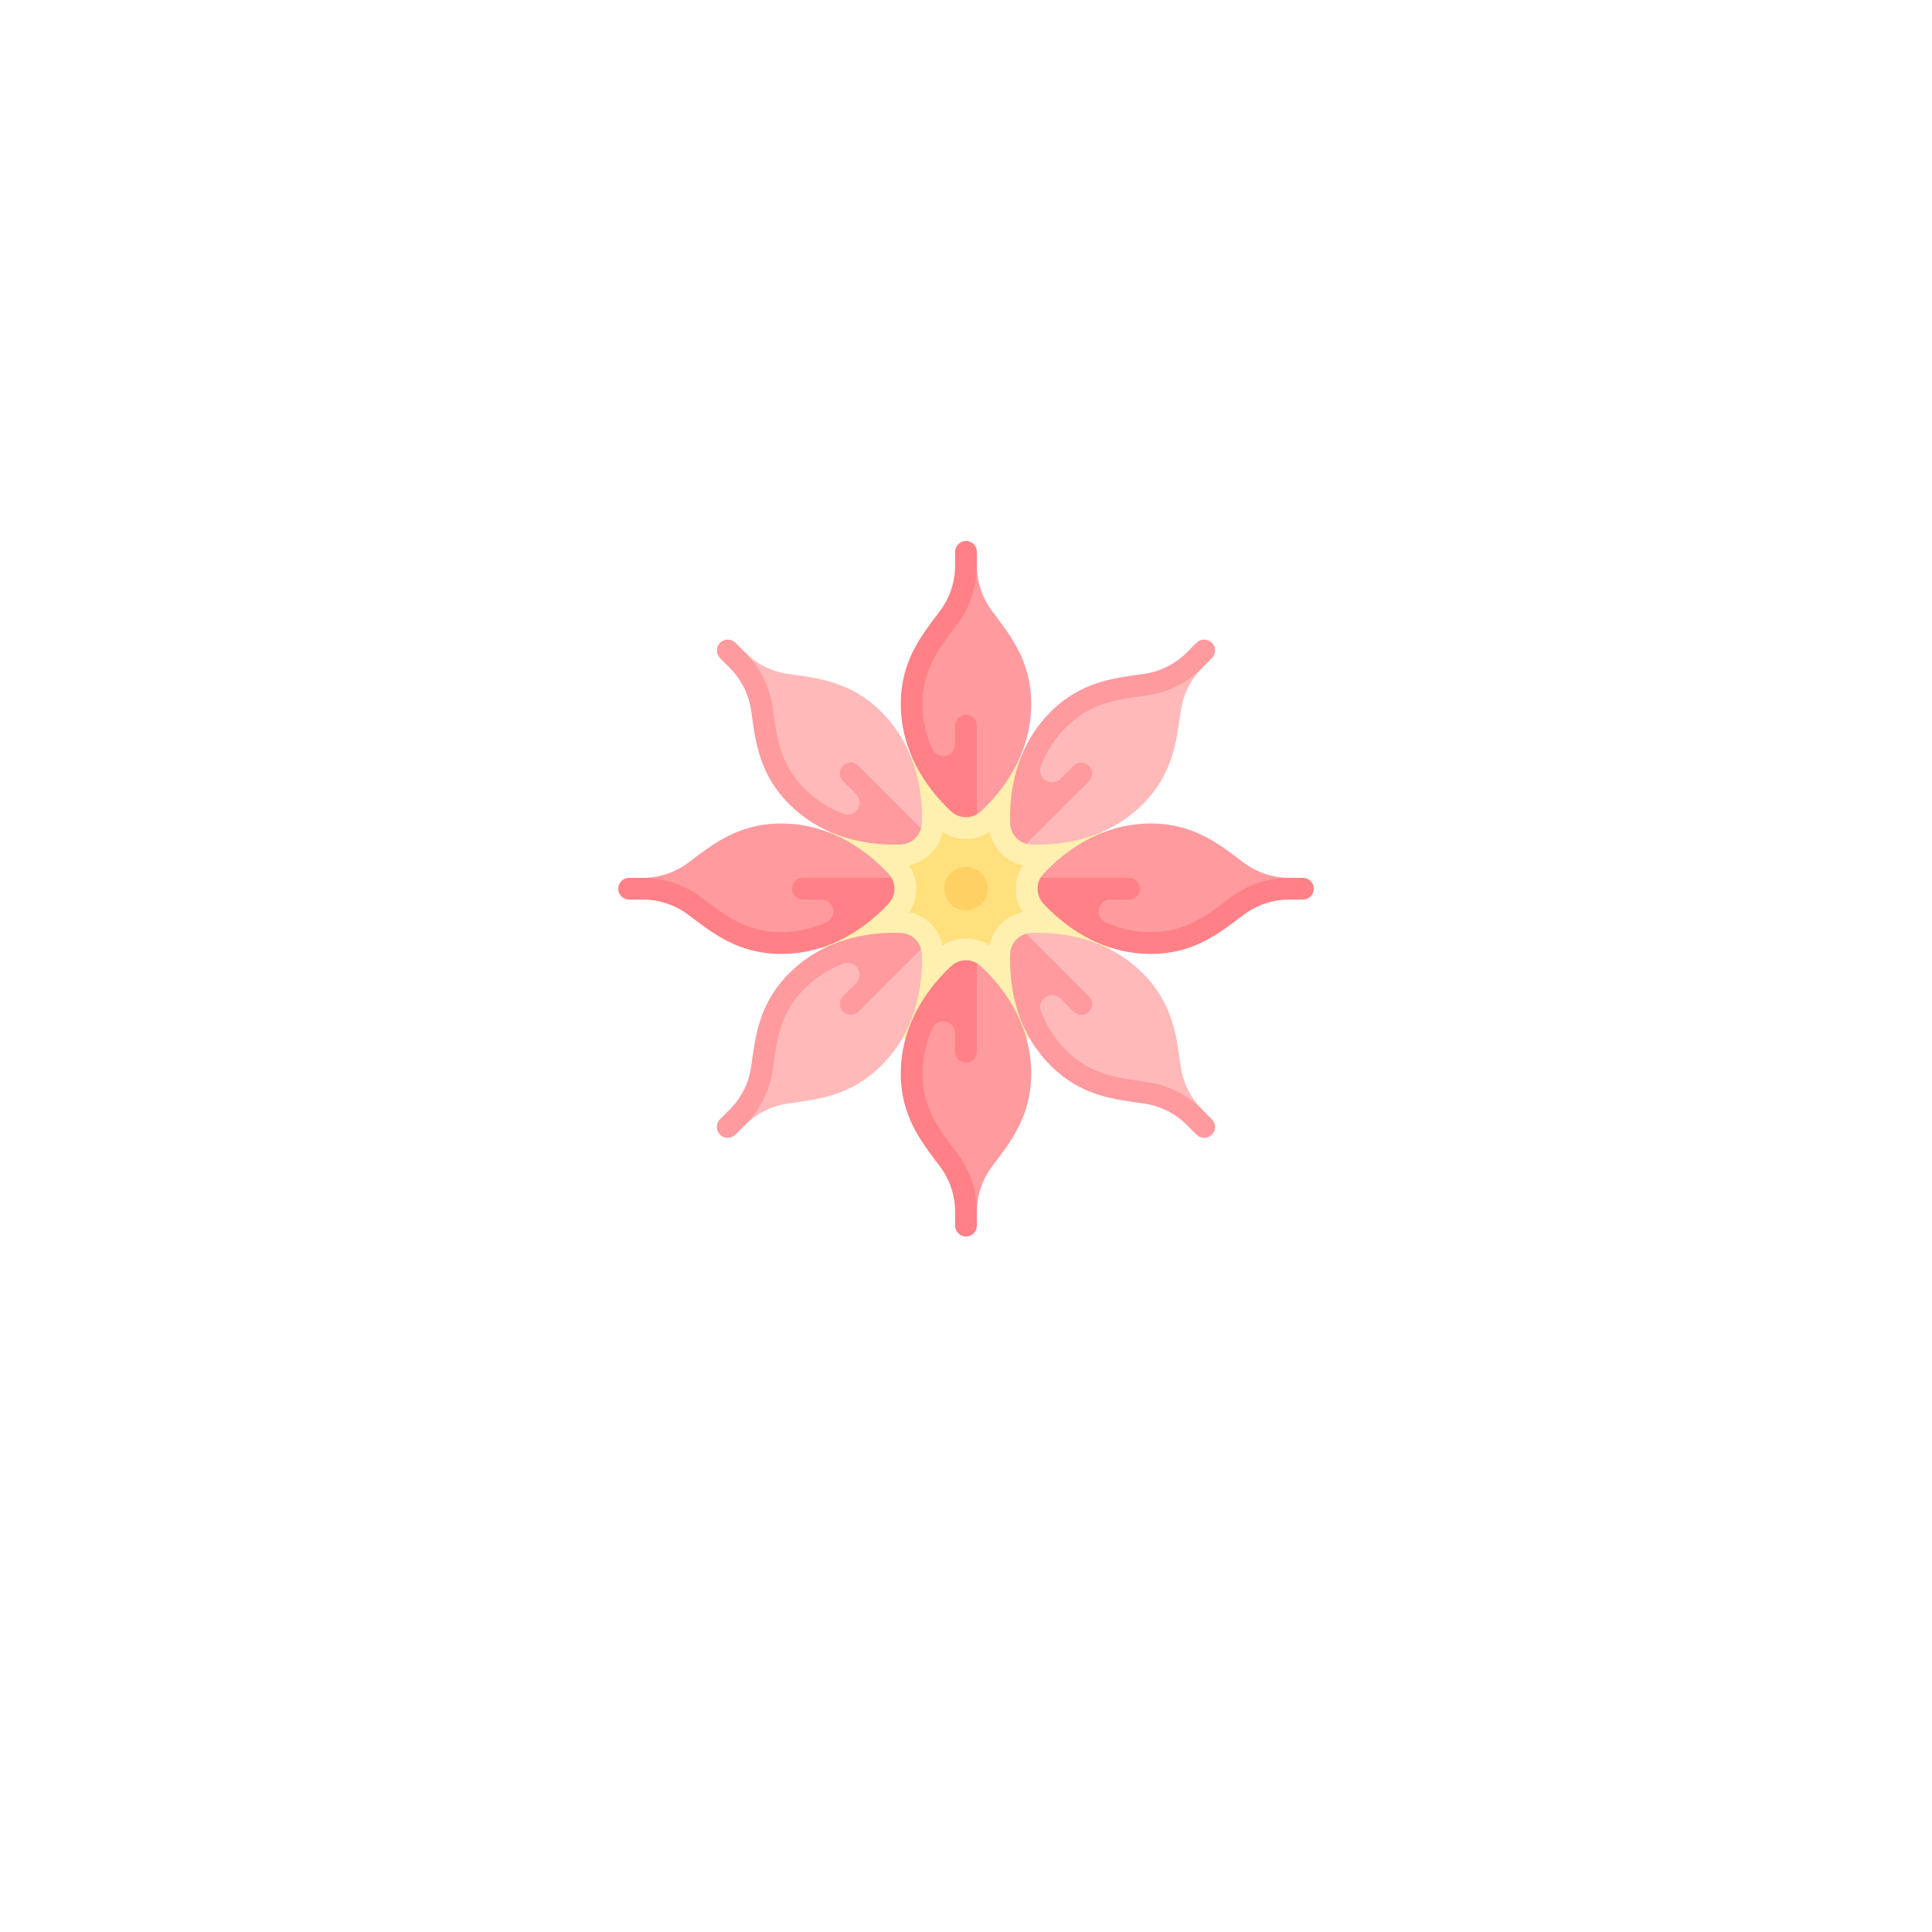 <?xml version="1.0" encoding="UTF-8"?> <svg xmlns="http://www.w3.org/2000/svg" width="100" height="100" viewBox="0 0 100 100" fill="none"> <g filter="url(#filter0_d_1805_23265)"> <circle r="30" transform="matrix(-1 0 0 1 50 46)" fill="white"></circle> </g> <g clip-path="url(#clip0_1805_23265)"> <path d="M50 54.438C54.349 54.438 57.875 50.912 57.875 46.562C57.875 42.213 54.349 38.688 50 38.688C45.651 38.688 42.125 42.213 42.125 46.562C42.125 50.912 45.651 54.438 50 54.438Z" fill="#FFF0AF"></path> <path d="M53.375 36.437C53.375 39.154 51.769 41.067 50.773 41.992C50.707 42.053 50.637 42.105 50.562 42.147L49.79 41.992C48.794 41.067 47.188 39.154 47.188 36.437C47.188 34.209 48.267 32.881 49.205 31.638C49.721 30.955 50 30.122 50 29.266H50.562C50.562 30.122 50.841 30.955 51.357 31.638C52.295 32.881 53.375 34.209 53.375 36.437V36.437Z" fill="#FF9A9F"></path> <path d="M50.562 42.148C50.14 42.391 49.6 42.339 49.227 41.992C48.231 41.067 46.625 39.154 46.625 36.438C46.625 34.209 47.705 32.881 48.643 31.638C49.159 30.955 49.438 30.122 49.438 29.266V28.562C49.438 28.252 49.689 28 50 28C50.311 28 50.562 28.252 50.562 28.562V29.266C50.562 30.366 50.204 31.436 49.542 32.314L49.419 32.476C48.561 33.61 47.75 34.681 47.75 36.438C47.75 37.309 47.953 38.087 48.251 38.761C48.522 39.376 49.438 39.189 49.438 38.517V37.562C49.438 37.252 49.689 37 50 37C50.311 37 50.562 37.252 50.562 37.562V42.148Z" fill="#FF8086"></path> <path d="M51.218 48.934C50.857 48.702 50.437 48.575 50.002 48.575C49.567 48.575 49.148 48.702 48.786 48.934C48.6 48.067 47.933 47.4 47.066 47.214C47.547 46.47 47.548 45.526 47.066 44.782C47.933 44.596 48.6 43.929 48.786 43.062C49.148 43.294 49.567 43.421 50.002 43.421C50.437 43.421 50.857 43.294 51.218 43.062C51.404 43.929 52.072 44.596 52.938 44.782C52.457 45.526 52.457 46.47 52.938 47.214C52.072 47.4 51.404 48.067 51.218 48.934V48.934Z" fill="#FFE07D"></path> <path d="M50 47.125C50.621 47.125 51.125 46.621 51.125 46C51.125 45.379 50.621 44.875 50 44.875C49.379 44.875 48.875 45.379 48.875 46C48.875 46.621 49.379 47.125 50 47.125Z" fill="#FFD064"></path> <path d="M53.375 55.566C53.375 52.849 51.769 50.936 50.773 50.011C50.707 49.95 50.637 49.898 50.562 49.855L49.79 50.011C48.794 50.936 47.188 52.849 47.188 55.566C47.188 57.794 48.267 59.122 49.205 60.365C49.721 61.048 50 61.881 50 62.737H50.562C50.562 61.881 50.841 61.048 51.357 60.365C52.295 59.122 53.375 57.794 53.375 55.566Z" fill="#FF9A9F"></path> <path d="M50.562 49.854C50.14 49.61 49.6 49.662 49.227 50.009C48.231 50.934 46.625 52.848 46.625 55.564C46.625 57.792 47.705 59.12 48.643 60.363C49.159 61.047 49.438 61.879 49.438 62.736V63.439C49.438 63.749 49.689 64.001 50 64.001C50.311 64.001 50.562 63.749 50.562 63.439V62.736C50.562 61.636 50.204 60.565 49.542 59.687L49.419 59.525C48.561 58.391 47.75 57.32 47.75 55.564C47.75 54.693 47.953 53.914 48.251 53.24C48.522 52.625 49.438 52.812 49.438 53.484V54.439C49.438 54.749 49.689 55.001 50 55.001C50.311 55.001 50.562 54.749 50.562 54.439V49.854Z" fill="#FF8086"></path> <path d="M40.437 42.625C43.154 42.625 45.067 44.231 45.992 45.227C46.053 45.293 46.105 45.363 46.147 45.438L45.992 46.21C45.067 47.206 43.154 48.812 40.437 48.812C38.209 48.812 36.881 47.733 35.638 46.795C34.955 46.279 34.122 46 33.266 46V45.438C34.122 45.438 34.955 45.159 35.638 44.643C36.881 43.705 38.209 42.625 40.437 42.625V42.625Z" fill="#FF9A9F"></path> <path d="M46.148 45.438C46.391 45.86 46.339 46.4 45.992 46.773C45.067 47.769 43.154 49.375 40.438 49.375C38.209 49.375 36.881 48.295 35.638 47.357C34.955 46.841 34.122 46.562 33.266 46.562H32.562C32.252 46.562 32 46.311 32 46C32 45.689 32.252 45.438 32.562 45.438H33.266C34.366 45.438 35.436 45.796 36.314 46.458L36.476 46.581C37.61 47.439 38.681 48.25 40.438 48.25C41.309 48.25 42.087 48.047 42.761 47.749C43.376 47.478 43.189 46.562 42.517 46.562H41.562C41.252 46.562 41 46.311 41 46C41 45.689 41.252 45.438 41.562 45.438H46.148Z" fill="#FF8086"></path> <path d="M59.566 42.625C56.849 42.625 54.936 44.231 54.011 45.227C53.95 45.293 53.898 45.363 53.855 45.438L54.011 46.21C54.936 47.206 56.849 48.812 59.566 48.812C61.794 48.812 63.122 47.733 64.365 46.795C65.048 46.279 65.881 46 66.737 46V45.438C65.881 45.438 65.048 45.159 64.365 44.643C63.122 43.705 61.794 42.625 59.566 42.625V42.625Z" fill="#FF9A9F"></path> <path d="M53.854 45.438C53.61 45.86 53.662 46.4 54.009 46.773C54.934 47.769 56.848 49.375 59.564 49.375C61.792 49.375 63.12 48.295 64.363 47.357C65.047 46.841 65.879 46.562 66.736 46.562H67.439C67.749 46.562 68.001 46.311 68.001 46C68.001 45.689 67.749 45.438 67.439 45.438H66.736C65.635 45.438 64.565 45.796 63.687 46.458L63.525 46.581C62.391 47.439 61.32 48.25 59.564 48.25C58.693 48.25 57.914 48.047 57.24 47.749C56.625 47.478 56.812 46.562 57.484 46.562H58.439C58.749 46.562 59.001 46.311 59.001 46C59.001 45.689 58.749 45.438 58.439 45.438H53.854Z" fill="#FF8086"></path> <path d="M59.149 41.626C57.228 43.546 54.74 43.764 53.381 43.714C53.291 43.71 53.205 43.697 53.123 43.675L52.686 43.019C52.636 41.66 52.853 39.171 54.774 37.251C56.349 35.675 58.052 35.499 59.594 35.284C60.442 35.165 61.228 34.774 61.834 34.168L62.231 34.566C61.626 35.171 61.234 35.957 61.116 36.806C60.9 38.347 60.724 40.05 59.149 41.626V41.626Z" fill="#FFB9B9"></path> <path d="M53.122 43.672C52.651 43.545 52.306 43.127 52.287 42.618C52.237 41.259 52.455 38.77 54.375 36.85C55.951 35.274 57.654 35.099 59.196 34.883C60.044 34.764 60.83 34.373 61.435 33.767L61.932 33.27C62.152 33.051 62.508 33.051 62.728 33.27C62.948 33.49 62.948 33.846 62.728 34.066L62.231 34.563C61.453 35.341 60.443 35.844 59.353 35.997L59.152 36.025C57.743 36.22 56.412 36.404 55.171 37.645C54.555 38.261 54.148 38.955 53.882 39.643C53.639 40.269 54.418 40.785 54.893 40.309L55.569 39.634C55.788 39.414 56.144 39.414 56.364 39.634C56.584 39.854 56.584 40.21 56.364 40.43L53.122 43.672Z" fill="#FF9A9F"></path> <path d="M45.626 55.149C47.546 53.228 47.764 50.74 47.714 49.381C47.71 49.291 47.697 49.205 47.675 49.123L47.019 48.686C45.66 48.636 43.171 48.853 41.251 50.774C39.675 52.349 39.499 54.052 39.284 55.594C39.165 56.442 38.774 57.228 38.168 57.834L38.566 58.231C39.171 57.626 39.957 57.234 40.806 57.116C42.347 56.9 44.05 56.724 45.626 55.149V55.149Z" fill="#FFB9B9"></path> <path d="M47.672 49.122C47.545 48.651 47.127 48.306 46.618 48.287C45.259 48.237 42.77 48.455 40.85 50.375C39.274 51.951 39.099 53.654 38.883 55.196C38.764 56.044 38.373 56.83 37.767 57.435L37.27 57.932C37.051 58.152 37.051 58.508 37.27 58.728C37.49 58.948 37.846 58.948 38.066 58.728L38.563 58.231C39.341 57.453 39.844 56.443 39.997 55.353L40.025 55.152C40.22 53.743 40.404 52.412 41.645 51.171C42.261 50.555 42.955 50.148 43.643 49.882C44.269 49.639 44.785 50.418 44.309 50.893L43.634 51.569C43.414 51.788 43.414 52.144 43.634 52.364C43.854 52.584 44.21 52.584 44.43 52.364L47.672 49.122Z" fill="#FF9A9F"></path> <path d="M45.626 36.852C47.546 38.773 47.764 41.261 47.714 42.62C47.71 42.709 47.697 42.796 47.675 42.878L47.019 43.315C45.66 43.365 43.171 43.148 41.251 41.227C39.675 39.651 39.499 37.949 39.284 36.407C39.165 35.559 38.774 34.773 38.168 34.167L38.566 33.77C39.171 34.375 39.957 34.767 40.806 34.885C42.347 35.101 44.05 35.276 45.626 36.852Z" fill="#FFB9B9"></path> <path d="M47.672 42.876C47.545 43.348 47.127 43.692 46.618 43.711C45.259 43.761 42.77 43.544 40.85 41.623C39.274 40.047 39.099 38.344 38.883 36.803C38.764 35.954 38.373 35.169 37.767 34.563L37.27 34.066C37.051 33.846 37.051 33.49 37.27 33.27C37.49 33.05 37.846 33.051 38.066 33.27L38.563 33.767C39.341 34.545 39.844 35.556 39.997 36.645L40.025 36.846C40.22 38.255 40.404 39.586 41.645 40.828C42.261 41.443 42.955 41.851 43.643 42.117C44.269 42.359 44.785 41.58 44.309 41.105L43.634 40.43C43.414 40.21 43.414 39.854 43.634 39.634C43.854 39.414 44.21 39.414 44.43 39.634L47.672 42.876Z" fill="#FF9A9F"></path> <path d="M59.149 50.375C57.228 48.455 54.74 48.237 53.381 48.287C53.291 48.291 53.205 48.304 53.123 48.326L52.686 48.982C52.636 50.341 52.853 52.83 54.774 54.75C56.349 56.326 58.052 56.502 59.594 56.717C60.442 56.836 61.228 57.227 61.834 57.833L62.231 57.435C61.626 56.829 61.234 56.044 61.116 55.195C60.9 53.654 60.724 51.951 59.149 50.375V50.375Z" fill="#FFB9B9"></path> <path d="M53.122 48.328C52.651 48.455 52.306 48.873 52.287 49.382C52.237 50.741 52.455 53.229 54.375 55.15C55.951 56.726 57.654 56.901 59.196 57.117C60.044 57.235 60.83 57.627 61.435 58.232L61.932 58.73C62.152 58.949 62.508 58.949 62.728 58.73C62.948 58.51 62.948 58.154 62.728 57.934L62.231 57.437C61.453 56.659 60.443 56.156 59.353 56.003L59.152 55.975C57.743 55.78 56.412 55.596 55.171 54.354C54.555 53.739 54.148 53.044 53.882 52.357C53.639 51.73 54.418 51.215 54.893 51.69L55.569 52.366C55.788 52.585 56.144 52.585 56.364 52.366C56.584 52.146 56.584 51.79 56.364 51.57L53.122 48.328Z" fill="#FF9A9F"></path> </g> <defs> <filter id="filter0_d_1805_23265" x="0" y="0" width="100" height="100" filterUnits="userSpaceOnUse" color-interpolation-filters="sRGB"> <feFlood flood-opacity="0" result="BackgroundImageFix"></feFlood> <feColorMatrix in="SourceAlpha" type="matrix" values="0 0 0 0 0 0 0 0 0 0 0 0 0 0 0 0 0 0 127 0" result="hardAlpha"></feColorMatrix> <feOffset dy="4"></feOffset> <feGaussianBlur stdDeviation="10"></feGaussianBlur> <feComposite in2="hardAlpha" operator="out"></feComposite> <feColorMatrix type="matrix" values="0 0 0 0 0 0 0 0 0 0 0 0 0 0 0 0 0 0 0.15 0"></feColorMatrix> <feBlend mode="normal" in2="BackgroundImageFix" result="effect1_dropShadow_1805_23265"></feBlend> <feBlend mode="normal" in="SourceGraphic" in2="effect1_dropShadow_1805_23265" result="shape"></feBlend> </filter> <clipPath id="clip0_1805_23265"> <rect width="36" height="36" fill="white" transform="translate(32 28)"></rect> </clipPath> </defs> </svg> 